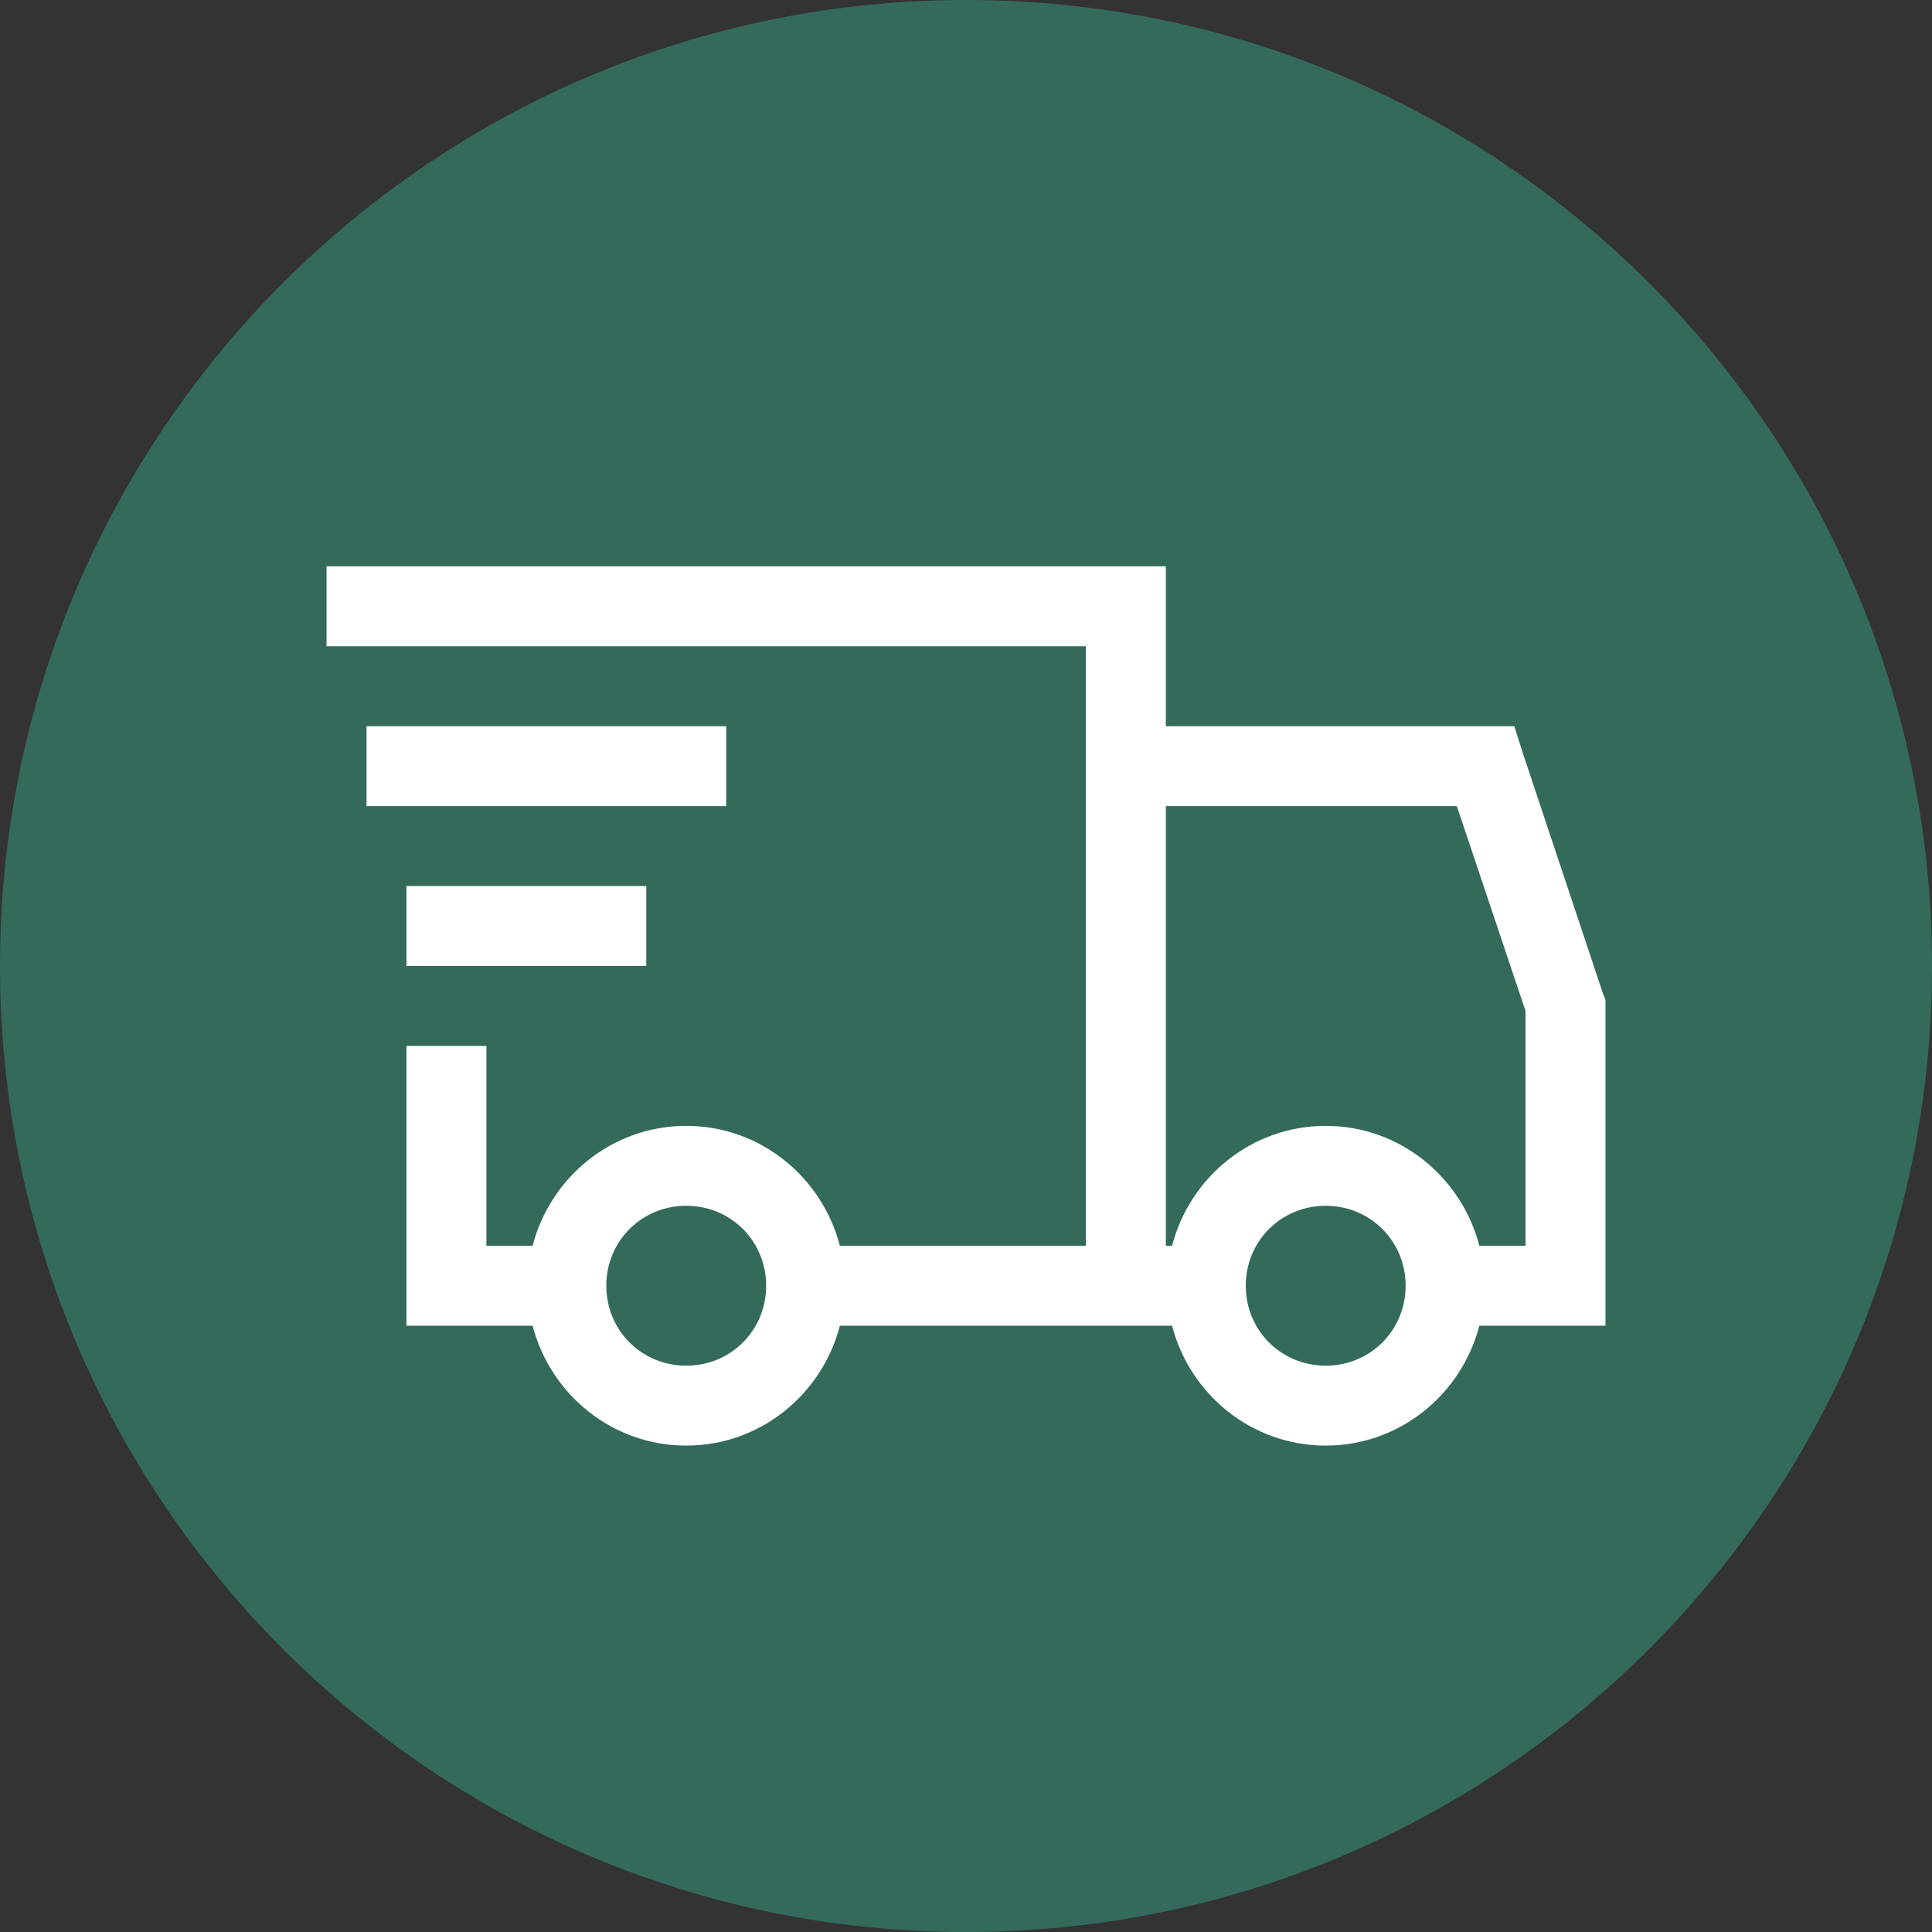 <svg width="71" height="71" viewBox="0 0 71 71" fill="none" xmlns="http://www.w3.org/2000/svg">
<rect x="0" y="0" width="71" height="71" fill="#333333" stroke="none"/>
<g clip-path="url(#clip0_1016_53)">
<path d="M35.5 71C55.106 71 71 55.106 71 35.5C71 15.894 55.106 0 35.5 0C15.894 0 0 15.894 0 35.5C0 55.106 15.894 71 35.5 71Z" fill="#346A5C"/>
<path d="M12 20.812V23.75H39.906V45.781H30.865C30.21 43.257 27.939 41.375 25.219 41.375C22.499 41.375 20.228 43.257 19.573 45.781H17.875V38.438H14.938V48.719H19.573C20.228 51.243 22.499 53.125 25.219 53.125C27.939 53.125 30.21 51.243 30.865 48.719H43.073C43.728 51.243 45.999 53.125 48.719 53.125C51.439 53.125 53.71 51.243 54.365 48.719H59V36.74L58.907 36.509L55.97 27.697L55.651 26.688H42.844V20.812H12ZM13.469 26.688V29.625H26.688V26.688H13.469ZM42.844 29.625H53.538L56.062 37.152V45.781H54.365C53.71 43.257 51.439 41.375 48.719 41.375C45.999 41.375 43.728 43.257 43.073 45.781H42.844V29.625ZM14.938 32.562V35.5H23.75V32.562H14.938ZM25.219 44.312C26.859 44.312 28.156 45.609 28.156 47.25C28.156 48.891 26.859 50.188 25.219 50.188C23.578 50.188 22.281 48.891 22.281 47.25C22.281 45.609 23.578 44.312 25.219 44.312ZM48.719 44.312C50.359 44.312 51.656 45.609 51.656 47.25C51.656 48.891 50.359 50.188 48.719 50.188C47.078 50.188 45.781 48.891 45.781 47.25C45.781 45.609 47.078 44.312 48.719 44.312Z" fill="white"/>
</g>
<defs>
<clipPath id="clip0_1016_53">
<rect width="71" height="71" fill="white"/>
</clipPath>
</defs>
</svg>
